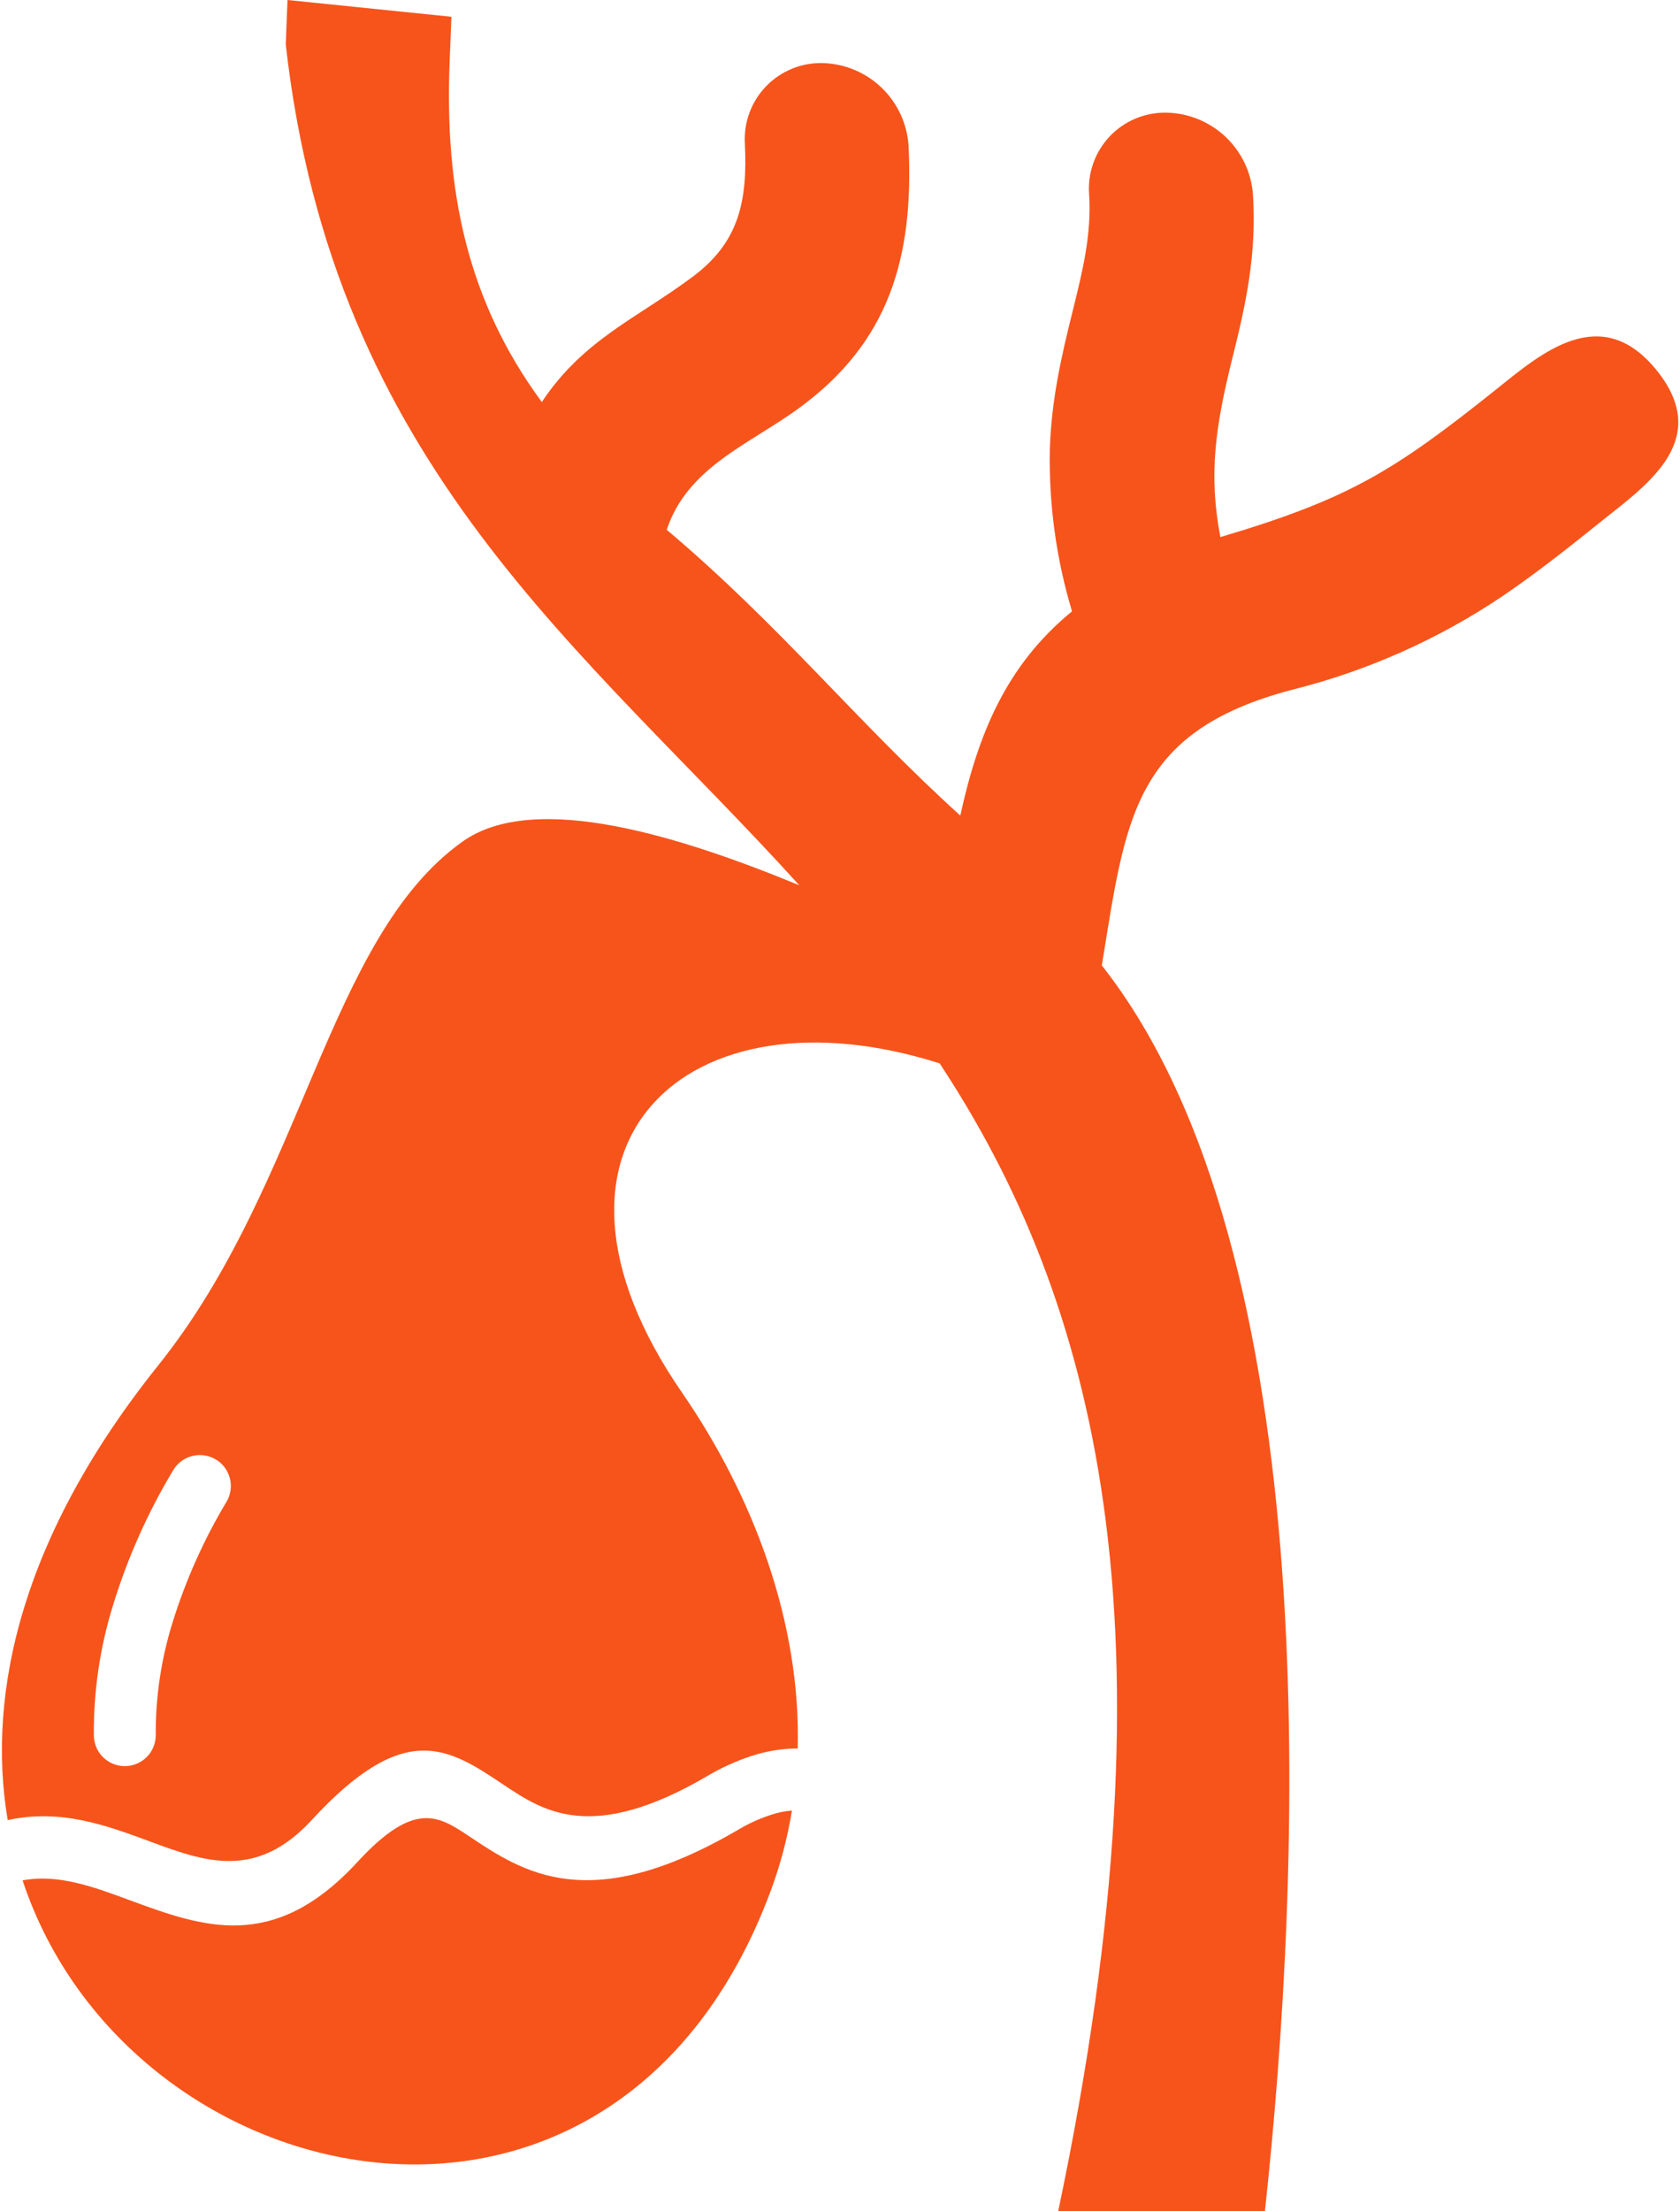 <svg xmlns="http://www.w3.org/2000/svg" fill="none" viewBox="0 0 38 50" height="50" width="38">
<path fill="#F7541B" d="M17.42 41.041C17.579 40.986 17.745 40.952 17.913 40.938C17.812 41.556 17.652 42.164 17.434 42.751C13.925 52.2 2.916 49.781 0.511 42.518C1.308 42.364 2.125 42.666 2.925 42.962C4.581 43.571 6.183 44.163 8.079 42.108C9.377 40.696 9.923 41.06 10.618 41.524C11.833 42.335 13.331 43.334 16.68 41.382C16.914 41.241 17.162 41.127 17.42 41.041ZM36.276 11.743C35.535 12.338 34.793 12.93 34.007 13.465C32.549 14.449 30.93 15.171 29.223 15.597C25.603 16.55 25.463 18.545 24.922 21.829C30.054 28.344 29.436 42.393 28.611 50H23.935C26.744 36.666 24.755 29.355 21.254 24.044C15.521 22.219 11.574 25.899 15.425 31.486C17.039 33.826 18.118 36.683 18.044 39.538C18.03 39.535 18.017 39.534 18.004 39.535C17.66 39.54 17.32 39.598 16.993 39.706C16.639 39.823 16.298 39.978 15.978 40.17C13.379 41.683 12.286 40.952 11.398 40.36C10.143 39.52 9.159 38.863 7.047 41.157C5.789 42.52 4.619 42.091 3.409 41.644C2.405 41.271 1.377 40.893 0.174 41.154C-0.319 38.223 0.532 34.674 3.58 30.871C6.873 26.761 7.408 21.203 10.462 19.029C12.107 17.859 15.443 18.932 18.078 20.016C13.235 14.666 7.542 10.562 6.463 1.002L6.503 0L10.211 0.379L10.171 1.378C10.052 4.312 10.567 6.796 12.255 9.09C13.2 7.67 14.412 7.198 15.678 6.25C16.709 5.476 16.911 4.559 16.848 3.253C16.834 3.015 16.868 2.777 16.951 2.553C17.033 2.329 17.161 2.125 17.326 1.953C17.492 1.781 17.691 1.646 17.911 1.555C18.132 1.464 18.369 1.42 18.607 1.426C19.107 1.439 19.584 1.638 19.944 1.986C20.304 2.333 20.52 2.802 20.551 3.301C20.673 5.834 20.104 7.736 18.089 9.216C16.968 10.041 15.553 10.553 15.081 11.979C17.654 14.15 19.404 16.348 21.721 18.44C22.119 16.624 22.745 15.053 24.248 13.823C23.888 12.628 23.719 11.383 23.747 10.135C23.784 9.039 24.006 8.057 24.268 7.013C24.481 6.15 24.692 5.316 24.635 4.4C24.616 4.162 24.648 3.922 24.727 3.696C24.806 3.471 24.932 3.264 25.095 3.09C25.259 2.915 25.457 2.777 25.677 2.684C25.898 2.59 26.135 2.544 26.374 2.547C26.874 2.554 27.354 2.748 27.718 3.091C28.082 3.434 28.305 3.901 28.341 4.4C28.426 5.743 28.187 6.856 27.871 8.114C27.49 9.651 27.333 10.735 27.604 12.144C30.506 11.282 31.514 10.664 33.848 8.8C34.867 7.983 36.216 6.811 37.477 8.379C38.723 9.93 37.286 10.938 36.276 11.743ZM4.878 32.998C4.717 32.903 4.526 32.876 4.345 32.922C4.165 32.969 4.01 33.085 3.916 33.245C3.343 34.199 2.888 35.219 2.561 36.282C2.261 37.241 2.114 38.241 2.123 39.245C2.126 39.431 2.202 39.608 2.336 39.737C2.402 39.801 2.48 39.851 2.565 39.885C2.651 39.919 2.742 39.935 2.834 39.934C2.926 39.932 3.017 39.913 3.101 39.876C3.186 39.84 3.262 39.787 3.326 39.721C3.39 39.655 3.44 39.577 3.474 39.491C3.508 39.406 3.524 39.314 3.523 39.222C3.518 38.361 3.647 37.505 3.904 36.683C4.2 35.73 4.609 34.815 5.122 33.959C5.17 33.88 5.201 33.792 5.214 33.701C5.227 33.61 5.223 33.517 5.2 33.428C5.177 33.338 5.137 33.254 5.082 33.18C5.026 33.106 4.957 33.044 4.878 32.998Z"></path>
</svg>
